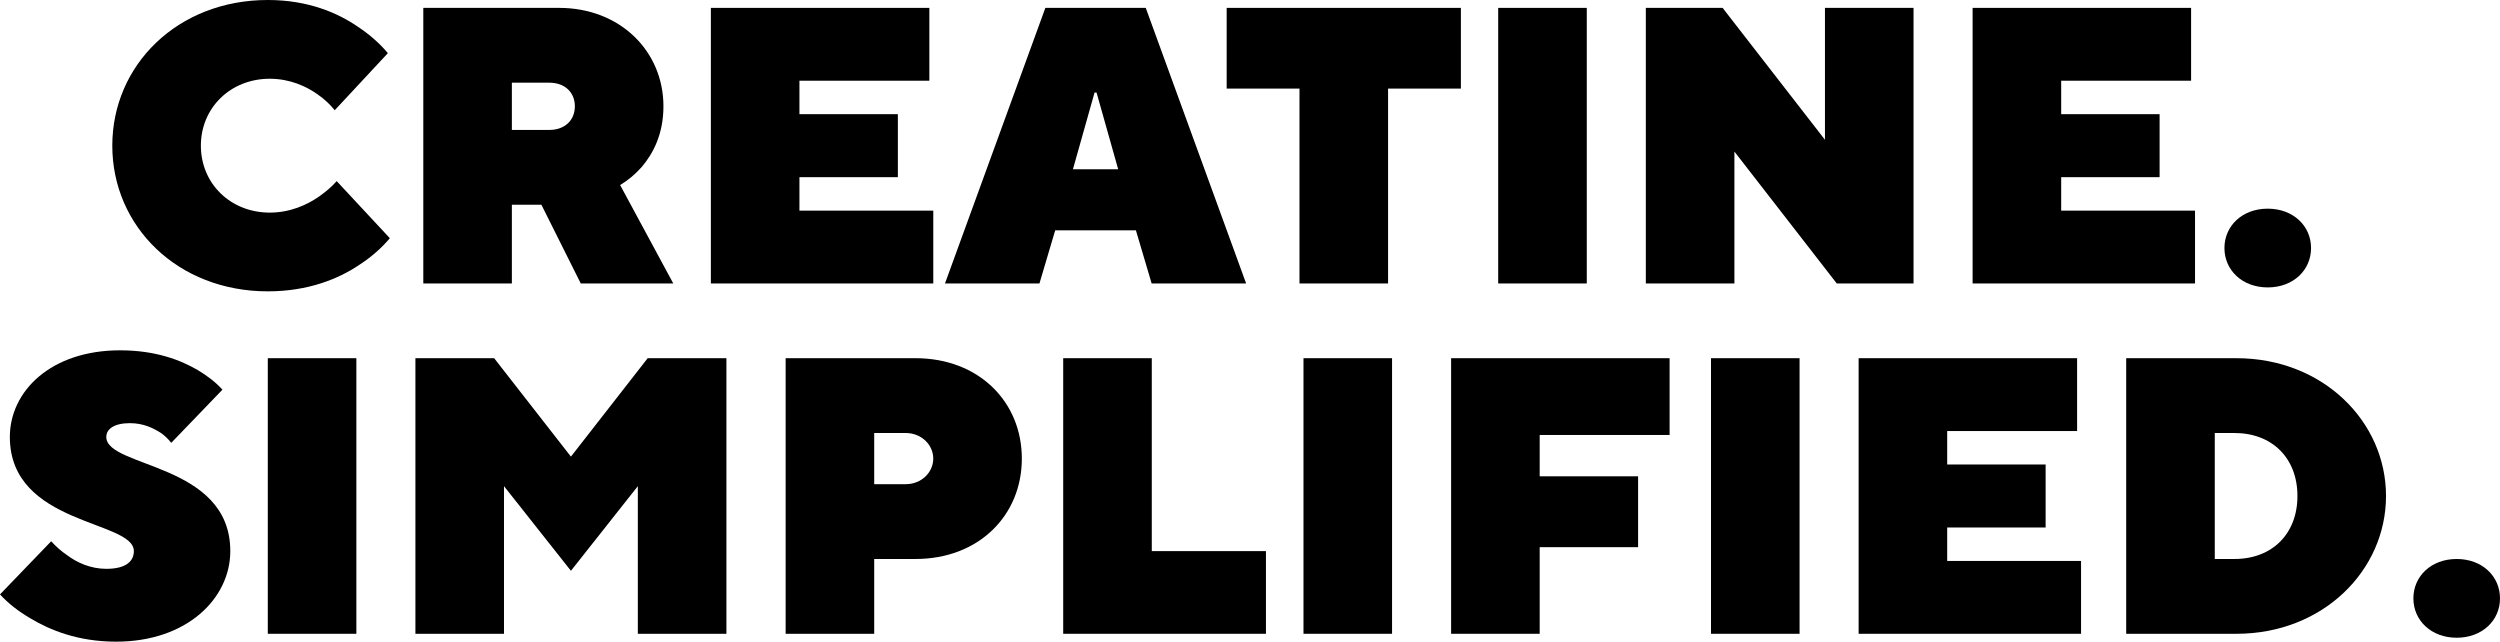 <?xml version="1.0" encoding="utf-8"?>
<svg xmlns="http://www.w3.org/2000/svg" fill="none" height="100%" overflow="visible" preserveAspectRatio="none" style="display: block;" viewBox="0 0 600 154" width="100%">
<g id="CreatineSimplified">
<path d="M28.816 84.077C37.414 84.077 43.367 86.439 47.43 88.801C49.792 90.218 51.776 91.73 53.382 93.525L41.099 106.282C40.438 105.432 39.587 104.582 38.643 103.921C36.848 102.787 34.486 101.558 31.179 101.557C27.4 101.557 25.511 102.975 25.511 104.865C25.511 112.33 55.271 111.007 55.271 132.267C55.271 143.606 44.878 154 27.872 154C18.802 154 11.999 151.26 7.18 148.331C4.44 146.725 1.984 144.834 0 142.66L12.283 129.904C13.417 131.132 14.645 132.267 16.063 133.211C18.425 135.007 21.732 136.519 25.511 136.519C30.329 136.519 32.123 134.629 32.123 132.267C32.123 124.802 2.363 126.125 2.363 104.865C2.363 93.904 12.188 84.077 28.816 84.077Z" fill="black"/>
<path d="M589.606 134.156C595.747 134.156 600 138.315 600 143.607C600 148.898 595.747 153.056 589.606 153.056C583.465 153.055 579.214 148.898 579.213 143.607C579.213 138.315 583.465 134.156 589.606 134.156Z" fill="black"/>
<path d="M85.527 152.109H64.27V85.968H85.527V152.109Z" fill="black"/>
<path d="M137.021 109.59L155.444 85.968H174.34V152.109H153.081V116.677L137.021 136.991L120.958 116.677V152.109H99.699V85.968H118.595L137.021 109.59Z" fill="black"/>
<path clip-rule="evenodd" d="M219.73 85.968C234.847 85.968 245.241 96.361 245.241 110.062C245.241 123.763 234.847 134.156 219.73 134.156H209.81V152.109H188.554V85.968H219.73ZM209.81 116.203H217.369C221.149 116.203 223.982 113.369 223.982 110.062C223.982 106.755 221.149 103.921 217.369 103.921H209.81V116.203Z" fill="black" fill-rule="evenodd"/>
<path d="M276.428 132.267H303.827V152.109H255.169V85.968H276.428V132.267Z" fill="black"/>
<path d="M334.093 152.109H312.837V85.968H334.093V152.109Z" fill="black"/>
<path d="M400.703 104.393H369.524V114.314H393.144V131.323H369.524V152.109H348.267V85.968H400.703V104.393Z" fill="black"/>
<path d="M431.896 152.109H410.639V85.968H431.896V152.109Z" fill="black"/>
<path d="M498.505 103.448H467.326V111.479H490.948V126.598H467.326V134.628H499.452V152.109H446.07V85.968H498.505V103.448Z" fill="black"/>
<path clip-rule="evenodd" d="M536.741 85.968C557.527 85.968 572.644 101.18 572.644 119.038C572.644 136.897 557.527 152.109 536.741 152.109H510.287V85.968H536.741ZM531.545 134.156H536.269C545.339 134.156 551.386 128.109 551.386 119.038C551.386 109.968 545.339 103.921 536.269 103.921H531.545V134.156Z" fill="black" fill-rule="evenodd"/>
<path d="M64.272 0C74.004 0 81.09 3.12 85.908 6.427C88.742 8.316 91.104 10.395 93.088 12.756L80.333 26.457C79.199 25.04 77.876 23.811 76.27 22.677C73.624 20.788 69.657 18.9 64.745 18.899C55.297 18.899 48.21 25.891 48.21 34.962C48.21 44.033 55.297 51.026 64.745 51.026C69.657 51.026 73.72 49.136 76.46 47.246C78.066 46.112 79.577 44.883 80.805 43.466L93.561 57.167C91.577 59.529 89.12 61.702 86.192 63.592C81.279 66.899 74.004 69.923 64.272 69.923C42.636 69.923 26.951 54.332 26.951 34.962C26.951 15.591 42.636 0 64.272 0Z" fill="black"/>
<path d="M544.257 50.079C550.398 50.079 554.651 54.239 554.651 59.53C554.651 64.821 550.398 68.979 544.257 68.979C538.116 68.979 533.865 64.821 533.865 59.53C533.865 54.239 538.116 50.08 544.257 50.079Z" fill="black"/>
<path clip-rule="evenodd" d="M134.187 1.891C148.832 1.891 159.226 12.284 159.226 25.513C159.226 32.411 156.579 37.041 154.028 40.065C152.422 41.86 150.721 43.277 148.831 44.41L161.587 68.032H139.384L129.936 49.135H122.849V68.032H101.592V1.891H134.187ZM122.849 31.182H131.824C135.604 31.182 137.967 28.82 137.967 25.513C137.967 22.206 135.604 19.844 131.824 19.844H122.849V31.182Z" fill="black" fill-rule="evenodd"/>
<path d="M223.044 19.372H191.865V27.402H215.485V42.522H191.865V50.553H223.988V68.032H170.608V1.891H223.044V19.372Z" fill="black"/>
<path clip-rule="evenodd" d="M299.071 68.032H276.396L272.617 55.278H253.249L249.469 68.032H226.794L250.886 1.891H274.98L299.071 68.032ZM257.5 40.63H268.365L263.169 22.205H262.696L257.5 40.63Z" fill="black" fill-rule="evenodd"/>
<path d="M350.614 21.261H333.137V68.032H311.878V21.261H294.399V1.891H350.614V21.261Z" fill="black"/>
<path d="M380.827 68.032H359.568V1.891H380.827V68.032Z" fill="black"/>
<path d="M437.989 33.545V1.891H459.248V68.032H440.822L416.258 36.378V68.032H394.999V1.891H413.423L437.989 33.545Z" fill="black"/>
<path d="M525.863 19.372H494.684V27.402H518.304V42.522H494.684V50.553H526.807V68.032H473.425V1.891H525.863V19.372Z" fill="black"/>
</g>
</svg>